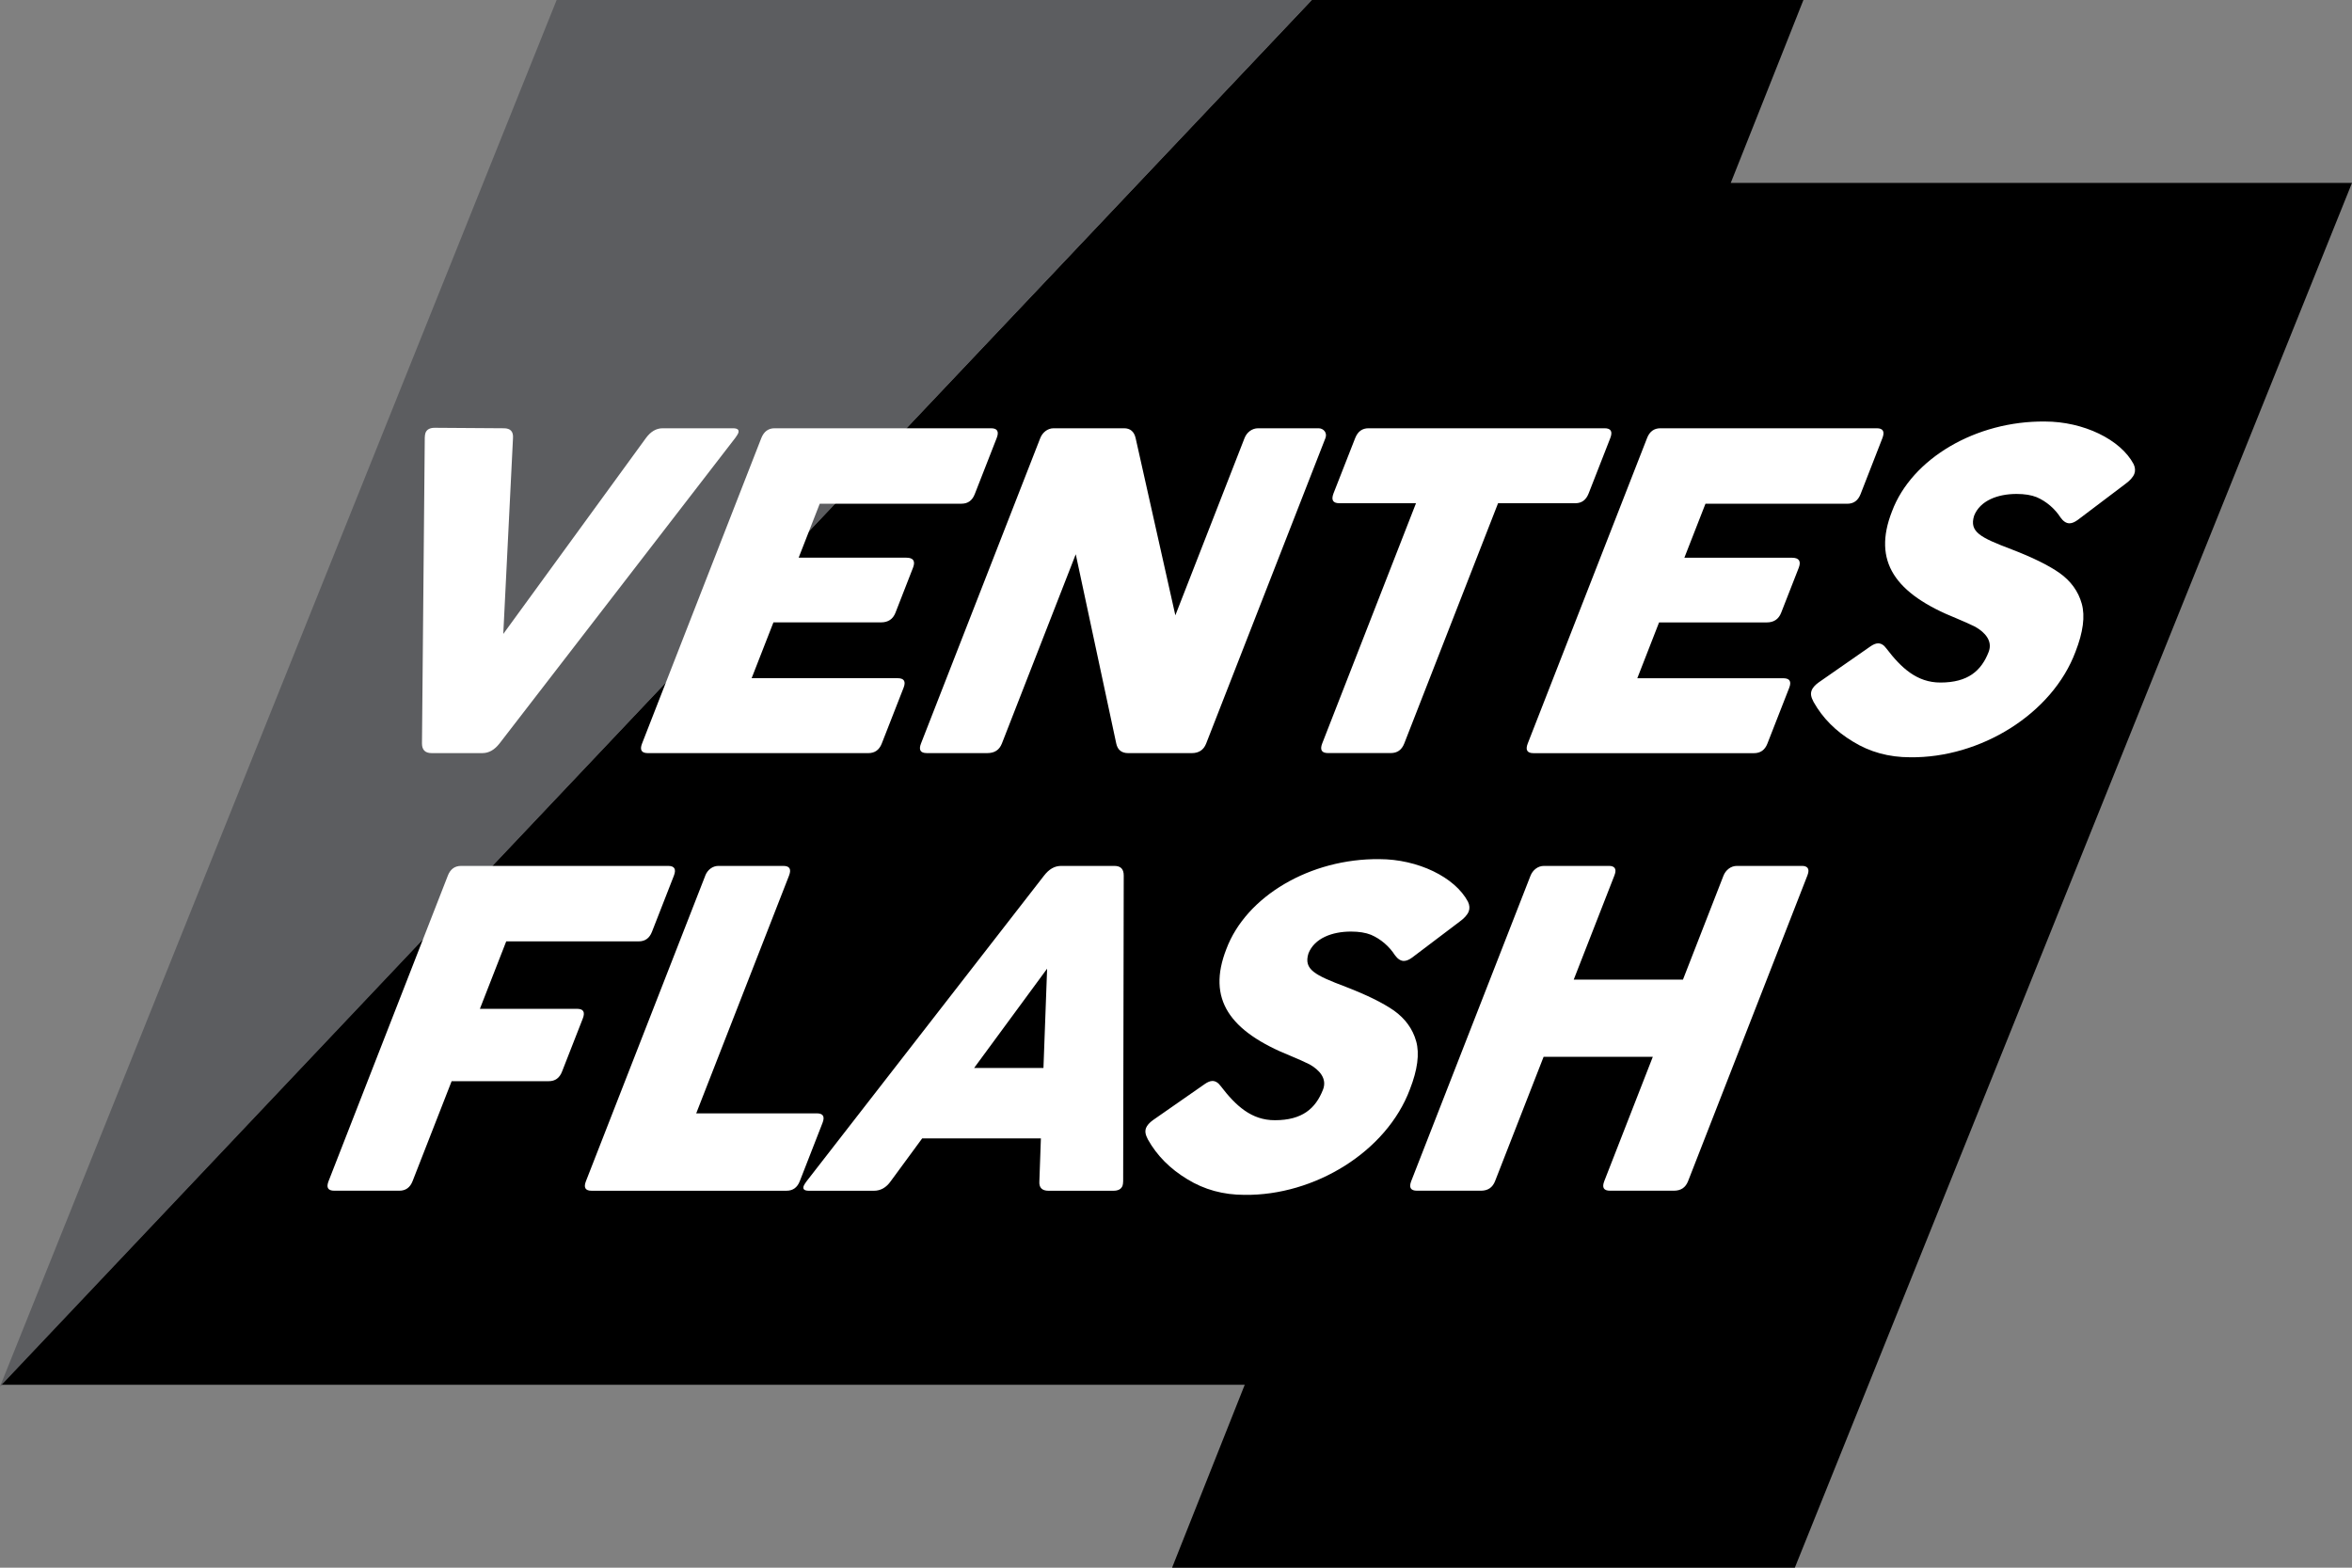 <svg xmlns="http://www.w3.org/2000/svg" width="90" height="60" viewBox="0 0 90 60"><rect x="0" y="0" width="90" height="60" fill="#808080" stroke="none"/><path d="M66.228 7l2.78-7H50.196L.045 52.984.028 53H47.63l-2.78 7h23.83L90 7"/><path fill="#5C5D60" d="M21.3 0L0 53.068 50.195 0"/><g fill="#FFF"><path d="M19.112 28.457c-.19.244-.41.366-.645.366h-1.96c-.233 0-.36-.122-.36-.366l.107-11.708c.005-.08.01-.14.028-.184.05-.13.17-.192.352-.192l2.646.018c.25 0 .368.123.35.375l-.372 7.497 5.458-7.497c.185-.252.397-.375.64-.375h2.688c.182 0 .253.06.203.192-.018.043-.06.104-.116.183l-9.018 11.69zM29.132 16.766c.1-.252.27-.375.51-.375h8.28c.242 0 .315.124.216.376L37.3 18.91c-.095.246-.264.368-.506.368h-5.426l-.807 2.066h4.12c.268 0 .355.13.256.384l-.673 1.726c-.096.244-.282.366-.55.366h-4.118l-.834 2.136h5.584c.25 0 .325.122.23.366l-.835 2.136c-.096.244-.265.366-.516.366H24.79c-.243 0-.317-.122-.222-.366l4.564-11.692zM38.337 28.457c-.095.244-.28.366-.55.366h-2.323c-.244 0-.317-.122-.222-.366l4.564-11.69c.082-.21.276-.376.51-.376h2.696c.234 0 .386.124.443.376l1.52 6.783 2.648-6.784c.082-.21.276-.375.52-.375h2.313c.183 0 .343.167.262.376l-4.564 11.69c-.095.245-.28.367-.55.367H43.17c-.25 0-.403-.122-.456-.366l-1.55-7.245-2.827 7.245zM51.857 16.766c.1-.252.268-.375.51-.375H61.4c.242 0 .316.124.218.376l-.828 2.118c-.098.253-.268.375-.51.375h-2.956l-3.59 9.196c-.096.244-.265.366-.517.366h-2.4c-.242 0-.317-.122-.223-.366l3.59-9.197h-2.937c-.243 0-.316-.124-.22-.376l.83-2.118zM63.025 16.766c.098-.252.27-.375.51-.375h8.28c.24 0 .313.124.216.376l-.836 2.145c-.096.246-.265.368-.508.368H65.26l-.807 2.066h4.117c.27 0 .357.13.26.384l-.675 1.726c-.096.244-.282.366-.55.366h-4.12l-.833 2.136h5.583c.25 0 .324.122.23.366l-.835 2.136c-.095.244-.264.366-.515.366H58.68c-.242 0-.316-.122-.222-.366l4.567-11.692zM69.325 26.417c.038-.096.13-.2.263-.296l1.977-1.376c.11-.078.213-.122.3-.122.112 0 .22.06.315.192.578.76 1.18 1.308 2.07 1.308 1.05 0 1.563-.444 1.845-1.168.167-.427-.146-.758-.515-.968-.197-.096-.425-.2-.7-.314-2.378-.95-3.23-2.188-2.484-4.097.758-2.03 3.218-3.47 5.852-3.443 1.475 0 2.896.688 3.395 1.63.062.13.072.26.027.375-.052.13-.172.262-.354.393l-1.81 1.368c-.12.087-.223.13-.318.13-.122 0-.238-.077-.344-.226-.2-.313-.525-.61-.912-.775-.202-.08-.455-.123-.767-.123-.72 0-1.398.253-1.626.836-.19.62.238.83 1.43 1.283.792.304 1.404.602 1.84.906.428.305.717.697.85 1.176.134.48.052 1.09-.237 1.832-.893 2.397-3.655 4.08-6.33 4.045-.815 0-1.543-.2-2.192-.602-.652-.392-1.156-.897-1.504-1.517-.095-.184-.125-.306-.07-.446zM17.135 33.516c.098-.253.268-.375.51-.375h7.923c.242 0 .316.123.218.376l-.838 2.145c-.095.246-.265.367-.507.367h-5.07l-1.008 2.582h3.72c.24 0 .315.12.217.373l-.794 2.03c-.095.245-.264.366-.506.366h-3.718l-1.495 3.827c-.095.244-.264.365-.507.365h-2.488c-.242 0-.316-.12-.22-.365l4.563-11.69zM26.985 33.516c.09-.235.293-.375.502-.375h2.487c.243 0 .316.123.217.376l-3.55 9.094h4.613c.243 0 .316.12.22.366l-.87 2.23c-.096.245-.265.366-.507.366h-7.463c-.234 0-.31-.12-.213-.365l4.565-11.69zM39.948 33.516c.194-.253.407-.375.658-.375h2.037c.244 0 .36.123.357.376l-.022 11.69c-.004.078-.008.13-.024.175-.05.132-.17.192-.352.192h-2.48c-.25 0-.368-.12-.35-.365l.058-1.64h-4.542l-1.204 1.64c-.172.244-.385.365-.645.365h-2.48c-.182 0-.254-.06-.203-.19.017-.045.055-.098.11-.175l9.08-11.69zm-.02 7.358l.14-3.8-2.793 3.8h2.652zM43.855 43.167c.038-.096.13-.2.263-.296l1.976-1.377c.11-.078.213-.122.3-.122.11 0 .22.062.314.192.58.76 1.18 1.31 2.073 1.31 1.05 0 1.56-.446 1.844-1.17.167-.428-.146-.76-.516-.968-.196-.096-.424-.2-.7-.314-2.377-.95-3.228-2.188-2.483-4.097.76-2.03 3.22-3.47 5.852-3.443 1.475 0 2.896.688 3.395 1.63.062.13.072.26.027.375-.053.13-.173.262-.355.393l-1.808 1.368c-.12.088-.224.13-.32.13-.12 0-.238-.077-.344-.226-.2-.313-.525-.61-.912-.775-.2-.08-.454-.123-.766-.123-.72 0-1.398.254-1.627.837-.19.618.24.828 1.433 1.28.79.306 1.403.604 1.84.907.427.306.716.697.85 1.177.133.48.05 1.09-.238 1.83-.893 2.398-3.656 4.08-6.33 4.046-.815 0-1.543-.2-2.192-.6-.653-.394-1.158-.898-1.506-1.52-.092-.18-.123-.303-.07-.443zM59.067 40.446l-1.858 4.76c-.097.245-.273.366-.542.366h-2.444c-.243 0-.317-.12-.223-.365l4.565-11.69c.082-.21.276-.376.512-.376h2.496c.182 0 .312.088.206.358l-1.56 3.994h4.18l1.55-3.977c.082-.21.277-.375.51-.375h2.498c.182 0 .312.087.207.357l-4.57 11.71c-.096.243-.273.364-.542.364H61.61c-.244 0-.317-.12-.223-.364l1.858-4.76h-4.178z"/></g></svg>
